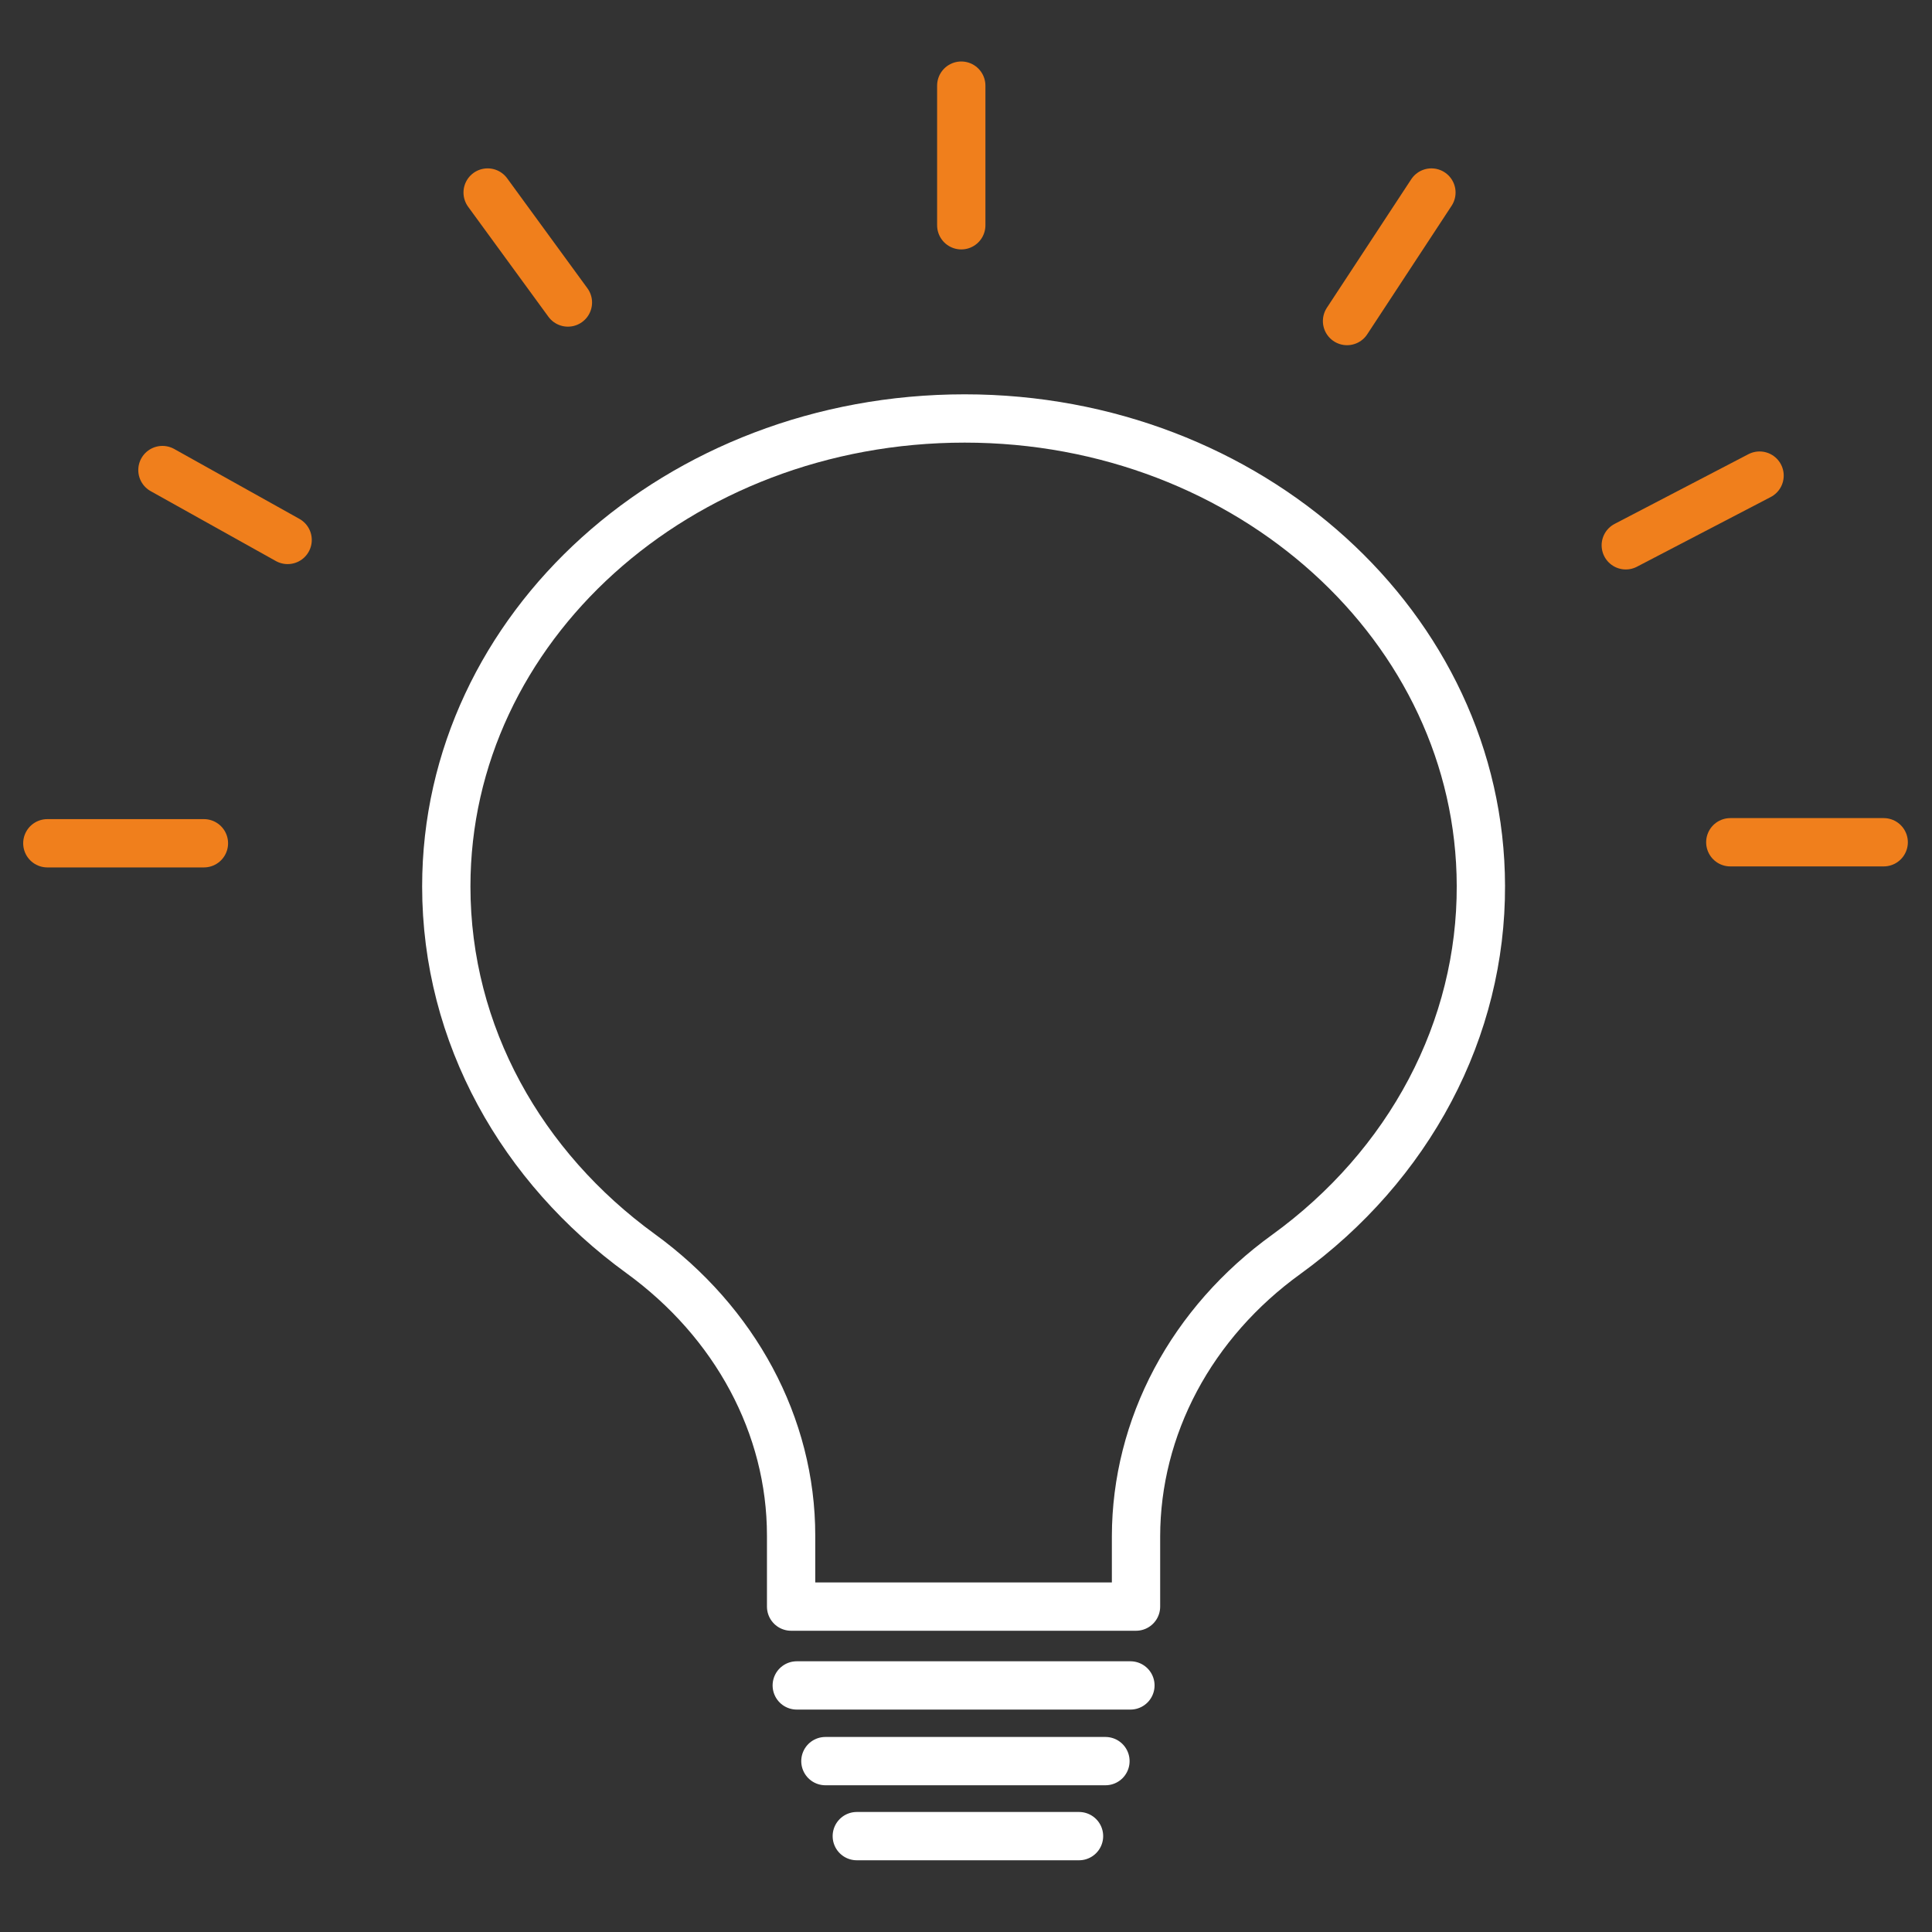<?xml version="1.0" encoding="UTF-8"?> <svg xmlns="http://www.w3.org/2000/svg" width="40" height="40" viewBox="0 0 40 40" fill="none"><rect x="0" y="0" width="40" height="40" fill="#333333" stroke="none"/><path d="M23.52 33.263V31.805C23.522 30.684 23.803 29.577 24.341 28.567C24.88 27.557 25.662 26.67 26.63 25.971C27.892 25.057 28.91 23.895 29.608 22.574C30.306 21.253 30.665 19.805 30.66 18.34C30.65 12.994 25.867 8.664 19.972 8.664C14.036 8.664 9.24 12.992 9.24 18.353C9.24 21.431 10.809 24.171 13.261 25.953C15.221 27.376 16.379 29.516 16.379 31.792V33.263H19.949H23.52Z" stroke="white" stroke-linecap="round" stroke-linejoin="round"></path><path d="M16.496 34.895H23.404M17.089 36.462H22.887M17.739 38.015H22.34" stroke="white" stroke-linecap="round"></path><path d="M10.096 3.986L11.758 6.263" stroke="#F07F1C" stroke-linecap="round"></path><path d="M19.902 1.773L19.902 4.664" stroke="#F07F1C" stroke-linecap="round"></path><path d="M29.636 3.986L27.889 6.647" stroke="#F07F1C" stroke-linecap="round"></path><path d="M39 17.438L35.824 17.438" stroke="#F07F1C" stroke-linecap="round"></path><path d="M36.43 9.847L33.66 11.29" stroke="#F07F1C" stroke-linecap="round"></path><path d="M3.363 9.732L5.955 11.179" stroke="#F07F1C" stroke-linecap="round"></path><path d="M0.98 17.459H4.222" stroke="#F07F1C" stroke-linecap="round"></path></svg> 